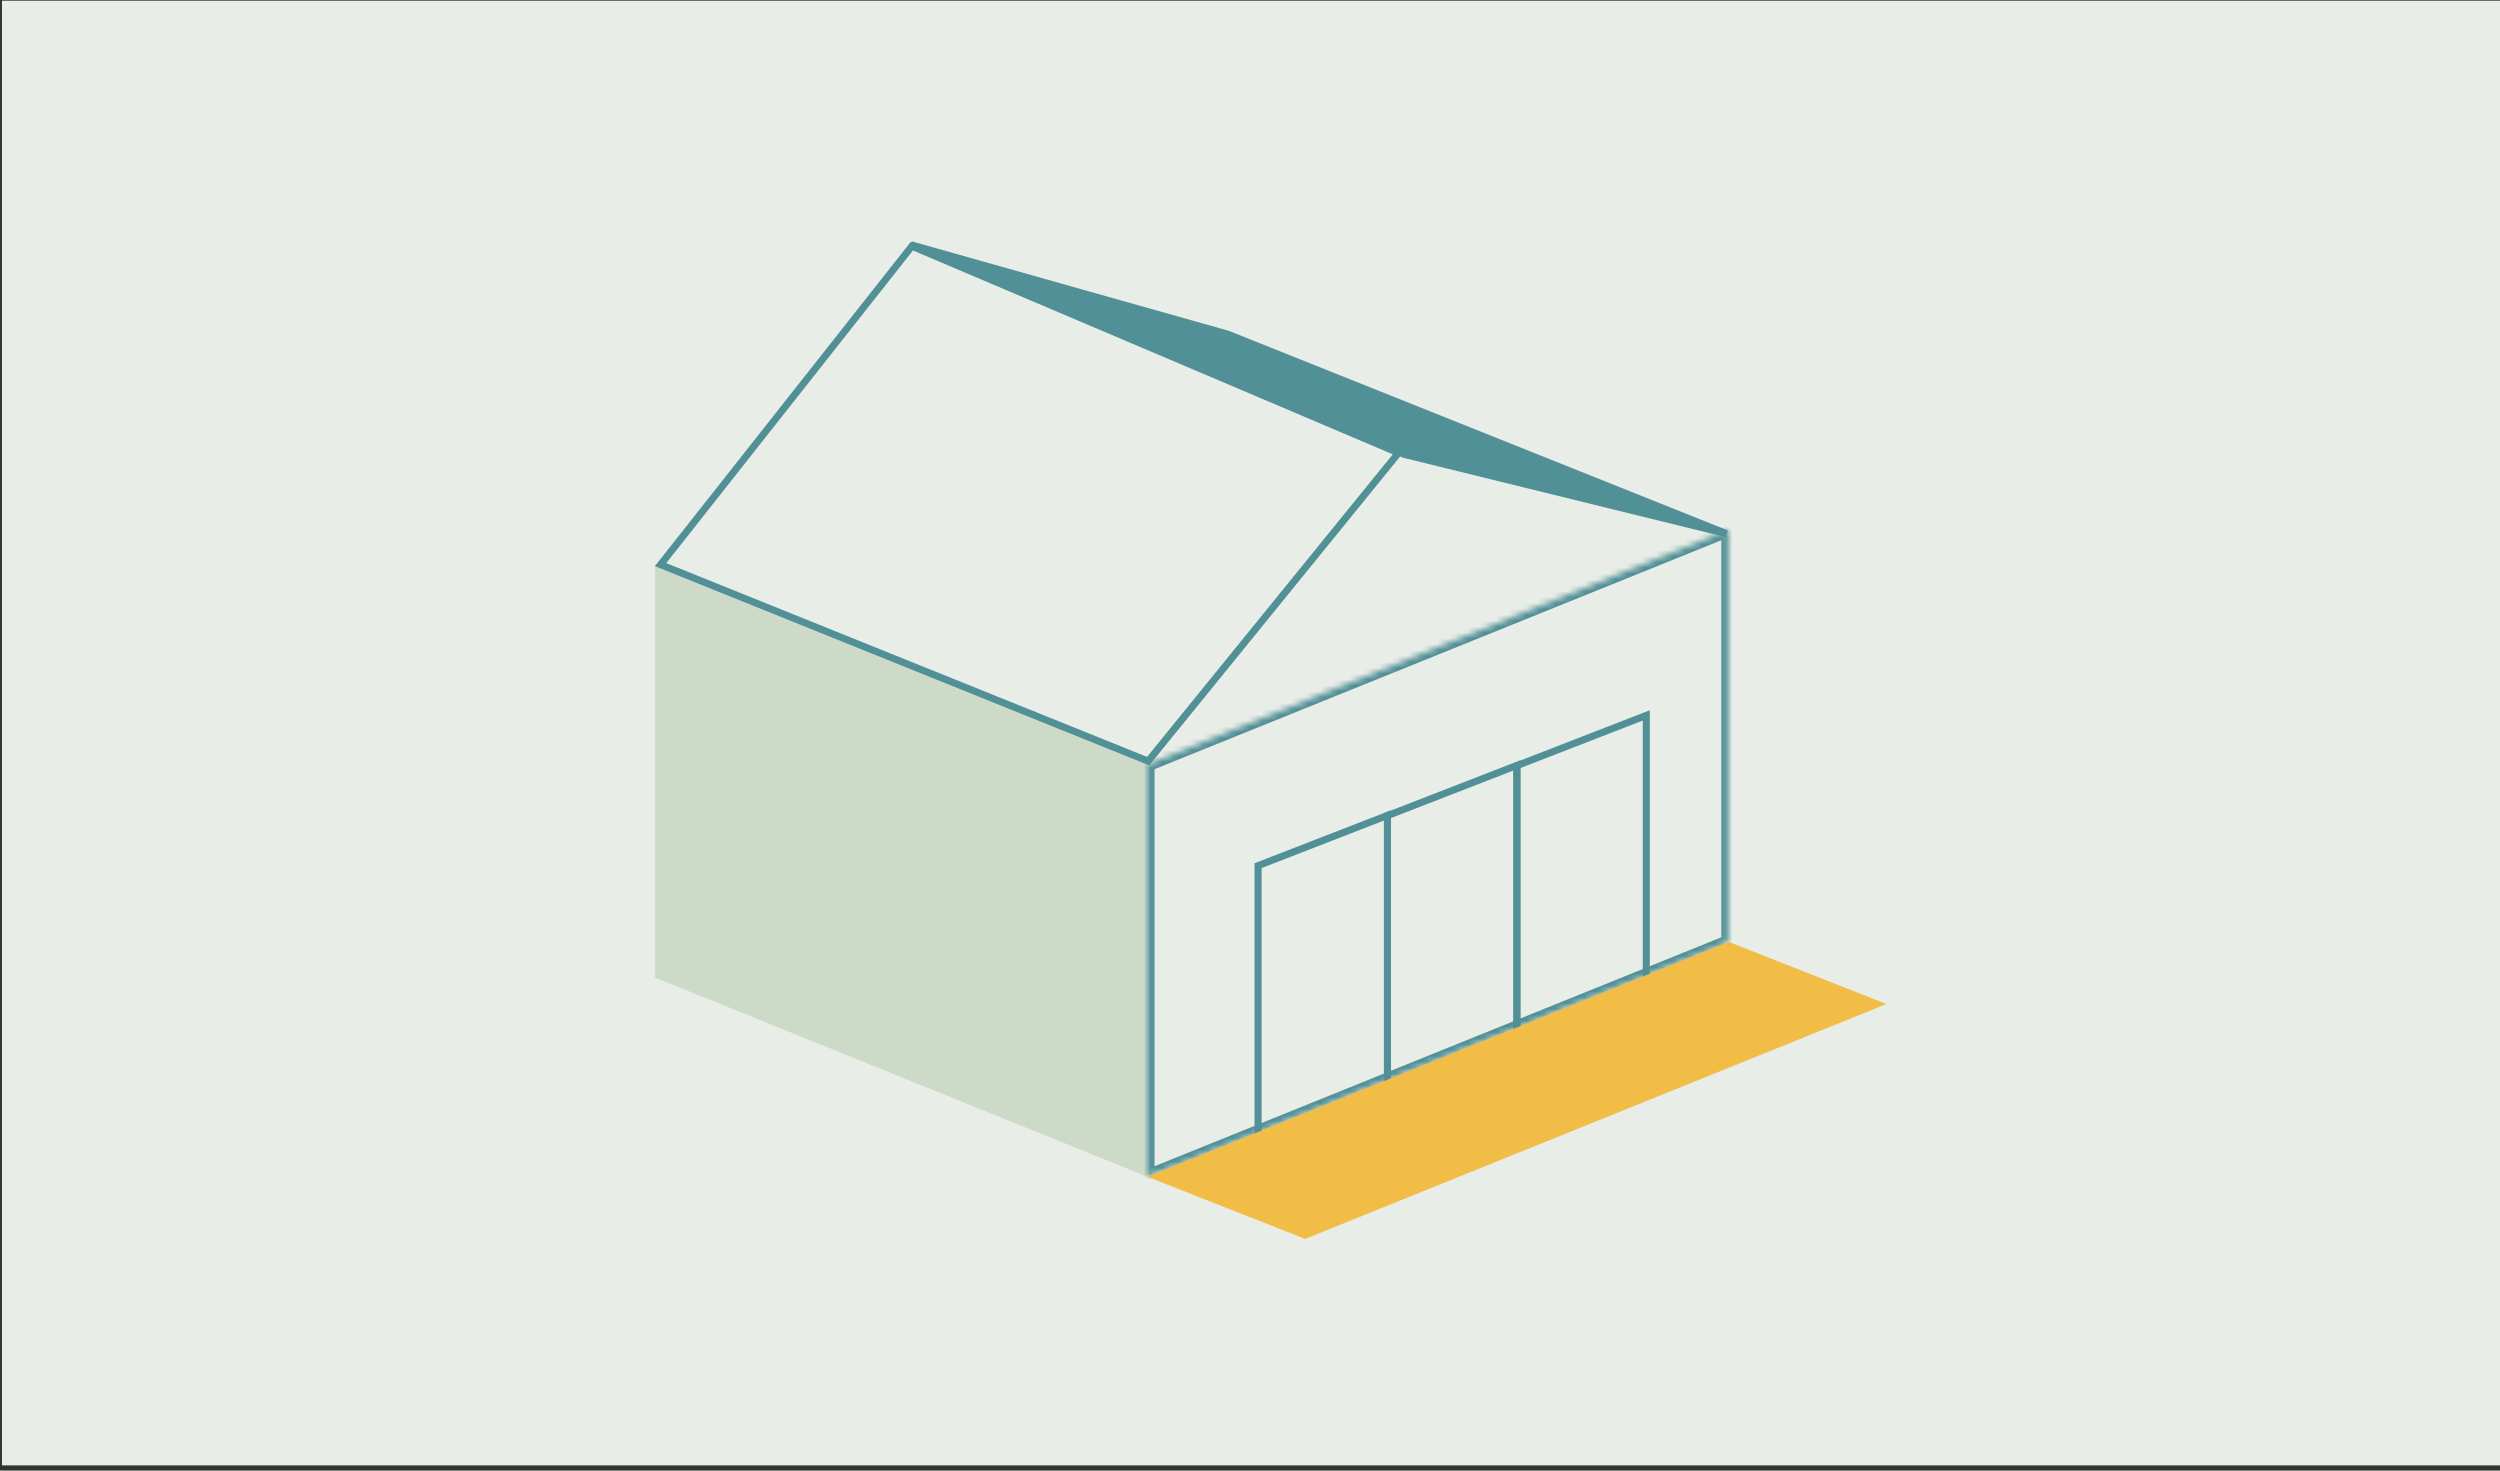 <svg width="425" height="250" viewBox="0 0 425 250" fill="none" xmlns="http://www.w3.org/2000/svg">
<rect x="0" y="0" width="425" height="250" fill="#333333" stroke="none"/>
<rect width="424.667" height="249" transform="translate(0.334 0.116)" fill="#E9EDE7"/>
<path d="M111.371 96.106L195.046 129.947V200.04L111.371 166.199V96.106Z" fill="#CDDAC7"/>
<path d="M155.017 41.848L237.742 76.995L195.185 129.394L112.301 95.983L155.017 41.848Z" stroke="#519097" stroke-width="1.2"/>
<path d="M239.111 76.682L196.084 130.139L293.872 90.155L239.111 76.682Z" fill="#E9EDE7"/>
<path d="M238.751 77.254L293.512 90.727L208.763 56.828L154.871 41.616L238.751 77.254Z" fill="#519097" stroke="#519097" stroke-width="1.2"/>
<mask id="path-5-inside-1_653_11282" fill="white">
<path d="M293.824 90.059L195.072 129.947V200.04L293.824 160.151V90.059Z"/>
</mask>
<path d="M293.824 90.059H295.024V88.28L293.375 88.946L293.824 90.059ZM195.072 129.947L194.623 128.835L193.872 129.138V129.947H195.072ZM195.072 200.04H193.872V201.818L195.522 201.152L195.072 200.04ZM293.824 160.151L294.274 161.264L295.024 160.96V160.151H293.824ZM293.375 88.946L194.623 128.835L195.522 131.06L294.274 91.171L293.375 88.946ZM193.872 129.947V200.04H196.272V129.947H193.872ZM195.522 201.152L294.274 161.264L293.375 159.038L194.623 198.927L195.522 201.152ZM295.024 160.151V90.059H292.624V160.151H295.024Z" fill="#519097" mask="url(#path-5-inside-1_653_11282)"/>
<path d="M235.871 138.616L213.871 147.16L213.871 195.116L235.871 186.573L235.871 138.616Z" stroke="#519097" stroke-width="1.2"/>
<path d="M257.869 130.116L235.869 138.66L235.869 186.116L257.869 177.573L257.869 130.116Z" stroke="#519097" stroke-width="1.2"/>
<path d="M279.869 121.616L257.869 130.16L257.869 178.116L279.869 169.573L279.869 121.616Z" stroke="#519097" stroke-width="1.2"/>
<path d="M293.87 160.116L195.043 200.046L221.87 210.616L320.697 170.686L293.87 160.116Z" fill="#F2BD47"/>
</svg>
